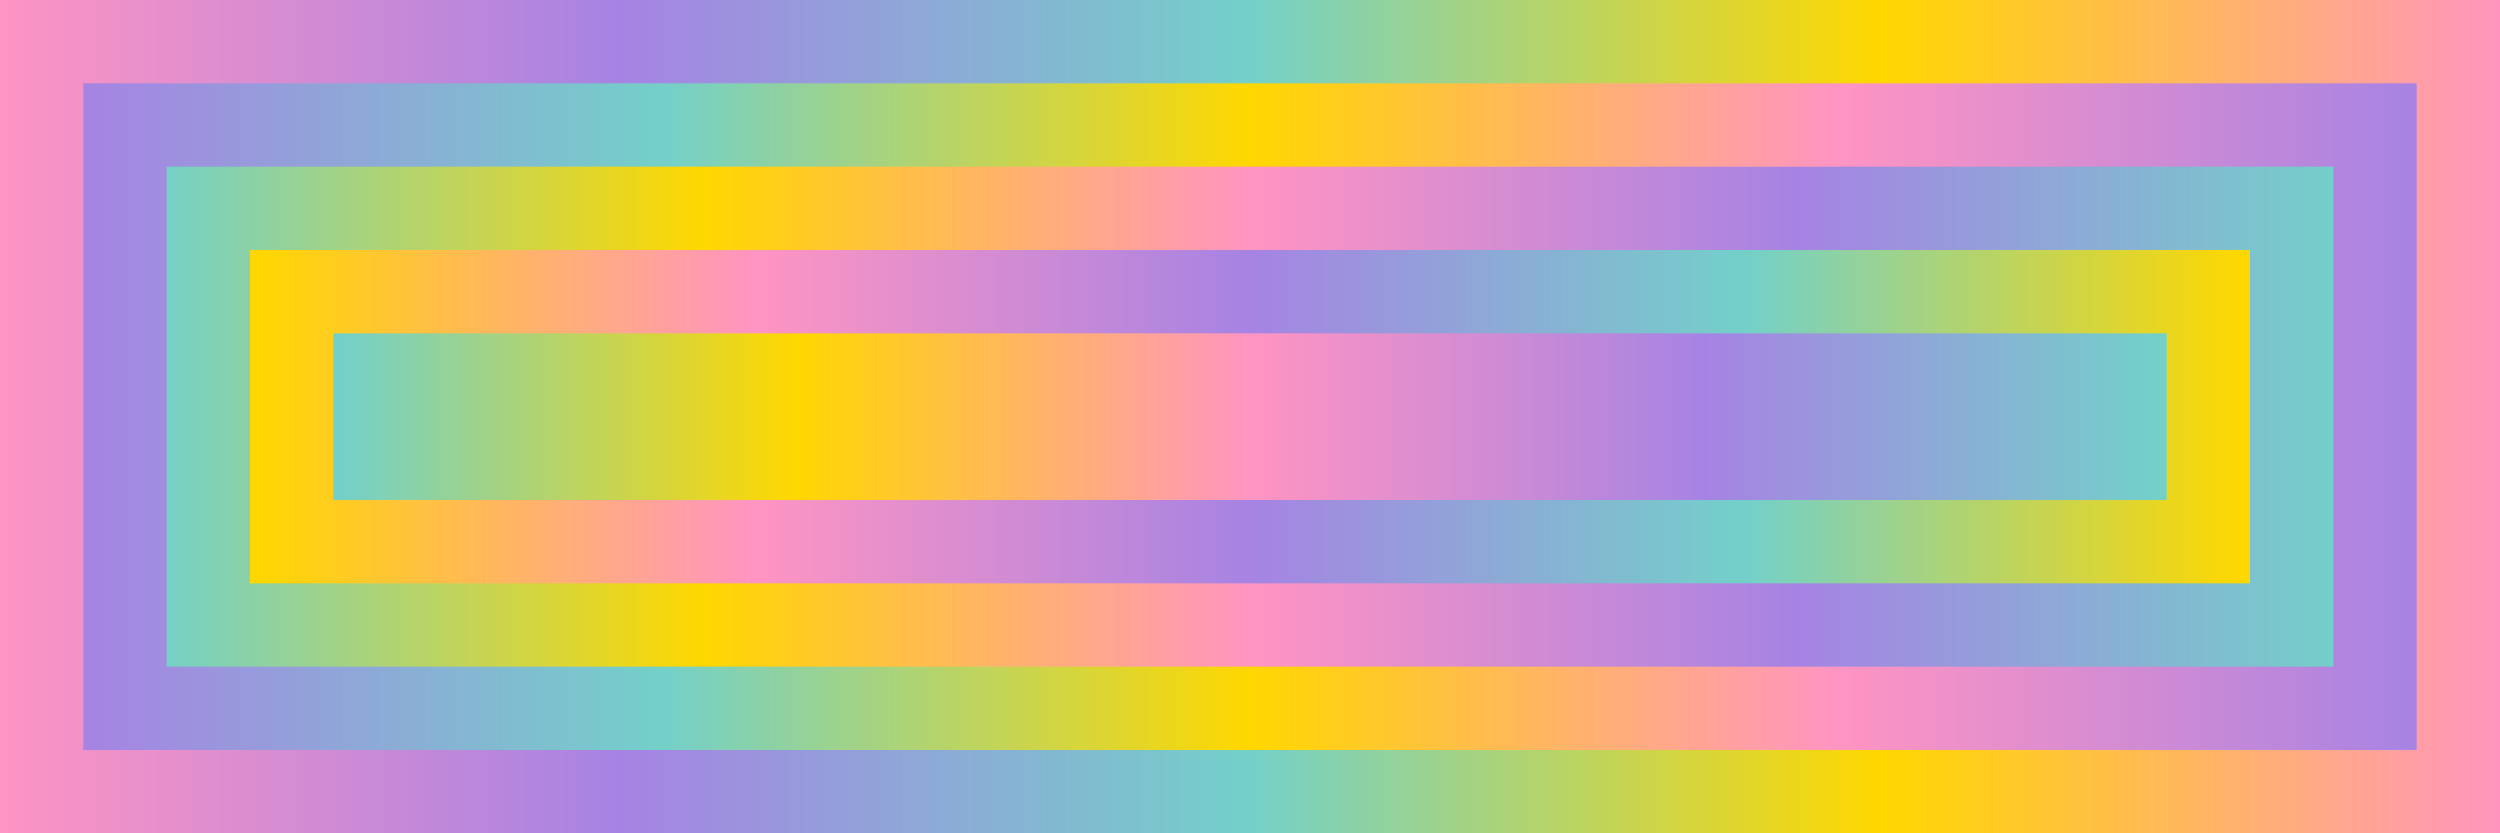 <svg width="300" height="100" xmlns="http://www.w3.org/2000/svg"><defs><linearGradient id="gradient1" x1="0%" y1="0%" x2="100%" y2="0%"><stop offset="0%" style="stop-color:#ff94c2;stop-opacity:1"/><stop offset="25%" style="stop-color:#a683e3;stop-opacity:1"/><stop offset="50%" style="stop-color:#73d0c9;stop-opacity:1"/><stop offset="75%" style="stop-color:gold;stop-opacity:1"/><stop offset="100%" style="stop-color:#ff94c2;stop-opacity:1"/></linearGradient><linearGradient id="gradient2" x1="0%" y1="0%" x2="100%" y2="0%"><stop offset="0%" style="stop-color:#a683e3;stop-opacity:1"/><stop offset="25%" style="stop-color:#73d0c9;stop-opacity:1"/><stop offset="50%" style="stop-color:gold;stop-opacity:1"/><stop offset="75%" style="stop-color:#ff94c2;stop-opacity:1"/><stop offset="100%" style="stop-color:#a683e3;stop-opacity:1"/></linearGradient><linearGradient id="gradient3" x1="0%" y1="0%" x2="100%" y2="0%"><stop offset="0%" style="stop-color:#73d0c9;stop-opacity:1"/><stop offset="25%" style="stop-color:gold;stop-opacity:1"/><stop offset="50%" style="stop-color:#ff94c2;stop-opacity:1"/><stop offset="75%" style="stop-color:#a683e3;stop-opacity:1"/><stop offset="100%" style="stop-color:#73d0c9;stop-opacity:1"/></linearGradient><linearGradient id="gradient4" x1="0%" y1="0%" x2="100%" y2="0%"><stop offset="0%" style="stop-color:gold;stop-opacity:1"/><stop offset="25%" style="stop-color:#ff94c2;stop-opacity:1"/><stop offset="50%" style="stop-color:#a683e3;stop-opacity:1"/><stop offset="75%" style="stop-color:#73d0c9;stop-opacity:1"/><stop offset="100%" style="stop-color:gold;stop-opacity:1"/></linearGradient><linearGradient id="gradient5" x1="0%" y1="0%" x2="100%" y2="0%"><stop offset="0%" style="stop-color:#73d0c9;stop-opacity:1"/><stop offset="25%" style="stop-color:gold;stop-opacity:1"/><stop offset="50%" style="stop-color:#ff94c2;stop-opacity:1"/><stop offset="75%" style="stop-color:#a683e3;stop-opacity:1"/><stop offset="100%" style="stop-color:#73d0c9;stop-opacity:1"/></linearGradient></defs><rect width="100%" height="100%" fill="url(#gradient1)"><animate attributeName="width" values="0;100%;0" dur="6s" keyTimes="0;0.5;1" repeatCount="indefinite" begin="0s" id="blackAnim"/></rect><rect x="10" y="10" width="280" height="80" fill="url(#gradient2)"><animate attributeName="width" values="0;100%;0" dur="6s" keyTimes="0;0.5;1" repeatCount="indefinite" begin="0s" id="blueAnim"/></rect><rect x="20" y="20" width="260" height="60" fill="url(#gradient3)"><animate attributeName="width" values="0;100%;0" dur="6s" keyTimes="0;0.5;1" repeatCount="indefinite" begin="1s" id="yellowAnim"/></rect><rect x="30" y="30" width="240" height="40" fill="url(#gradient4)"><animate attributeName="width" values="0;100%;0" dur="6s" keyTimes="0;0.5;1" repeatCount="indefinite" begin="2s" id="redAnim"/></rect><rect x="40" y="40" width="220" height="20" fill="url(#gradient5)"><animate attributeName="width" values="0;100%;0" dur="6s" keyTimes="0;0.5;1" repeatCount="indefinite" begin="3s" id="greenAnim"/></rect></svg>